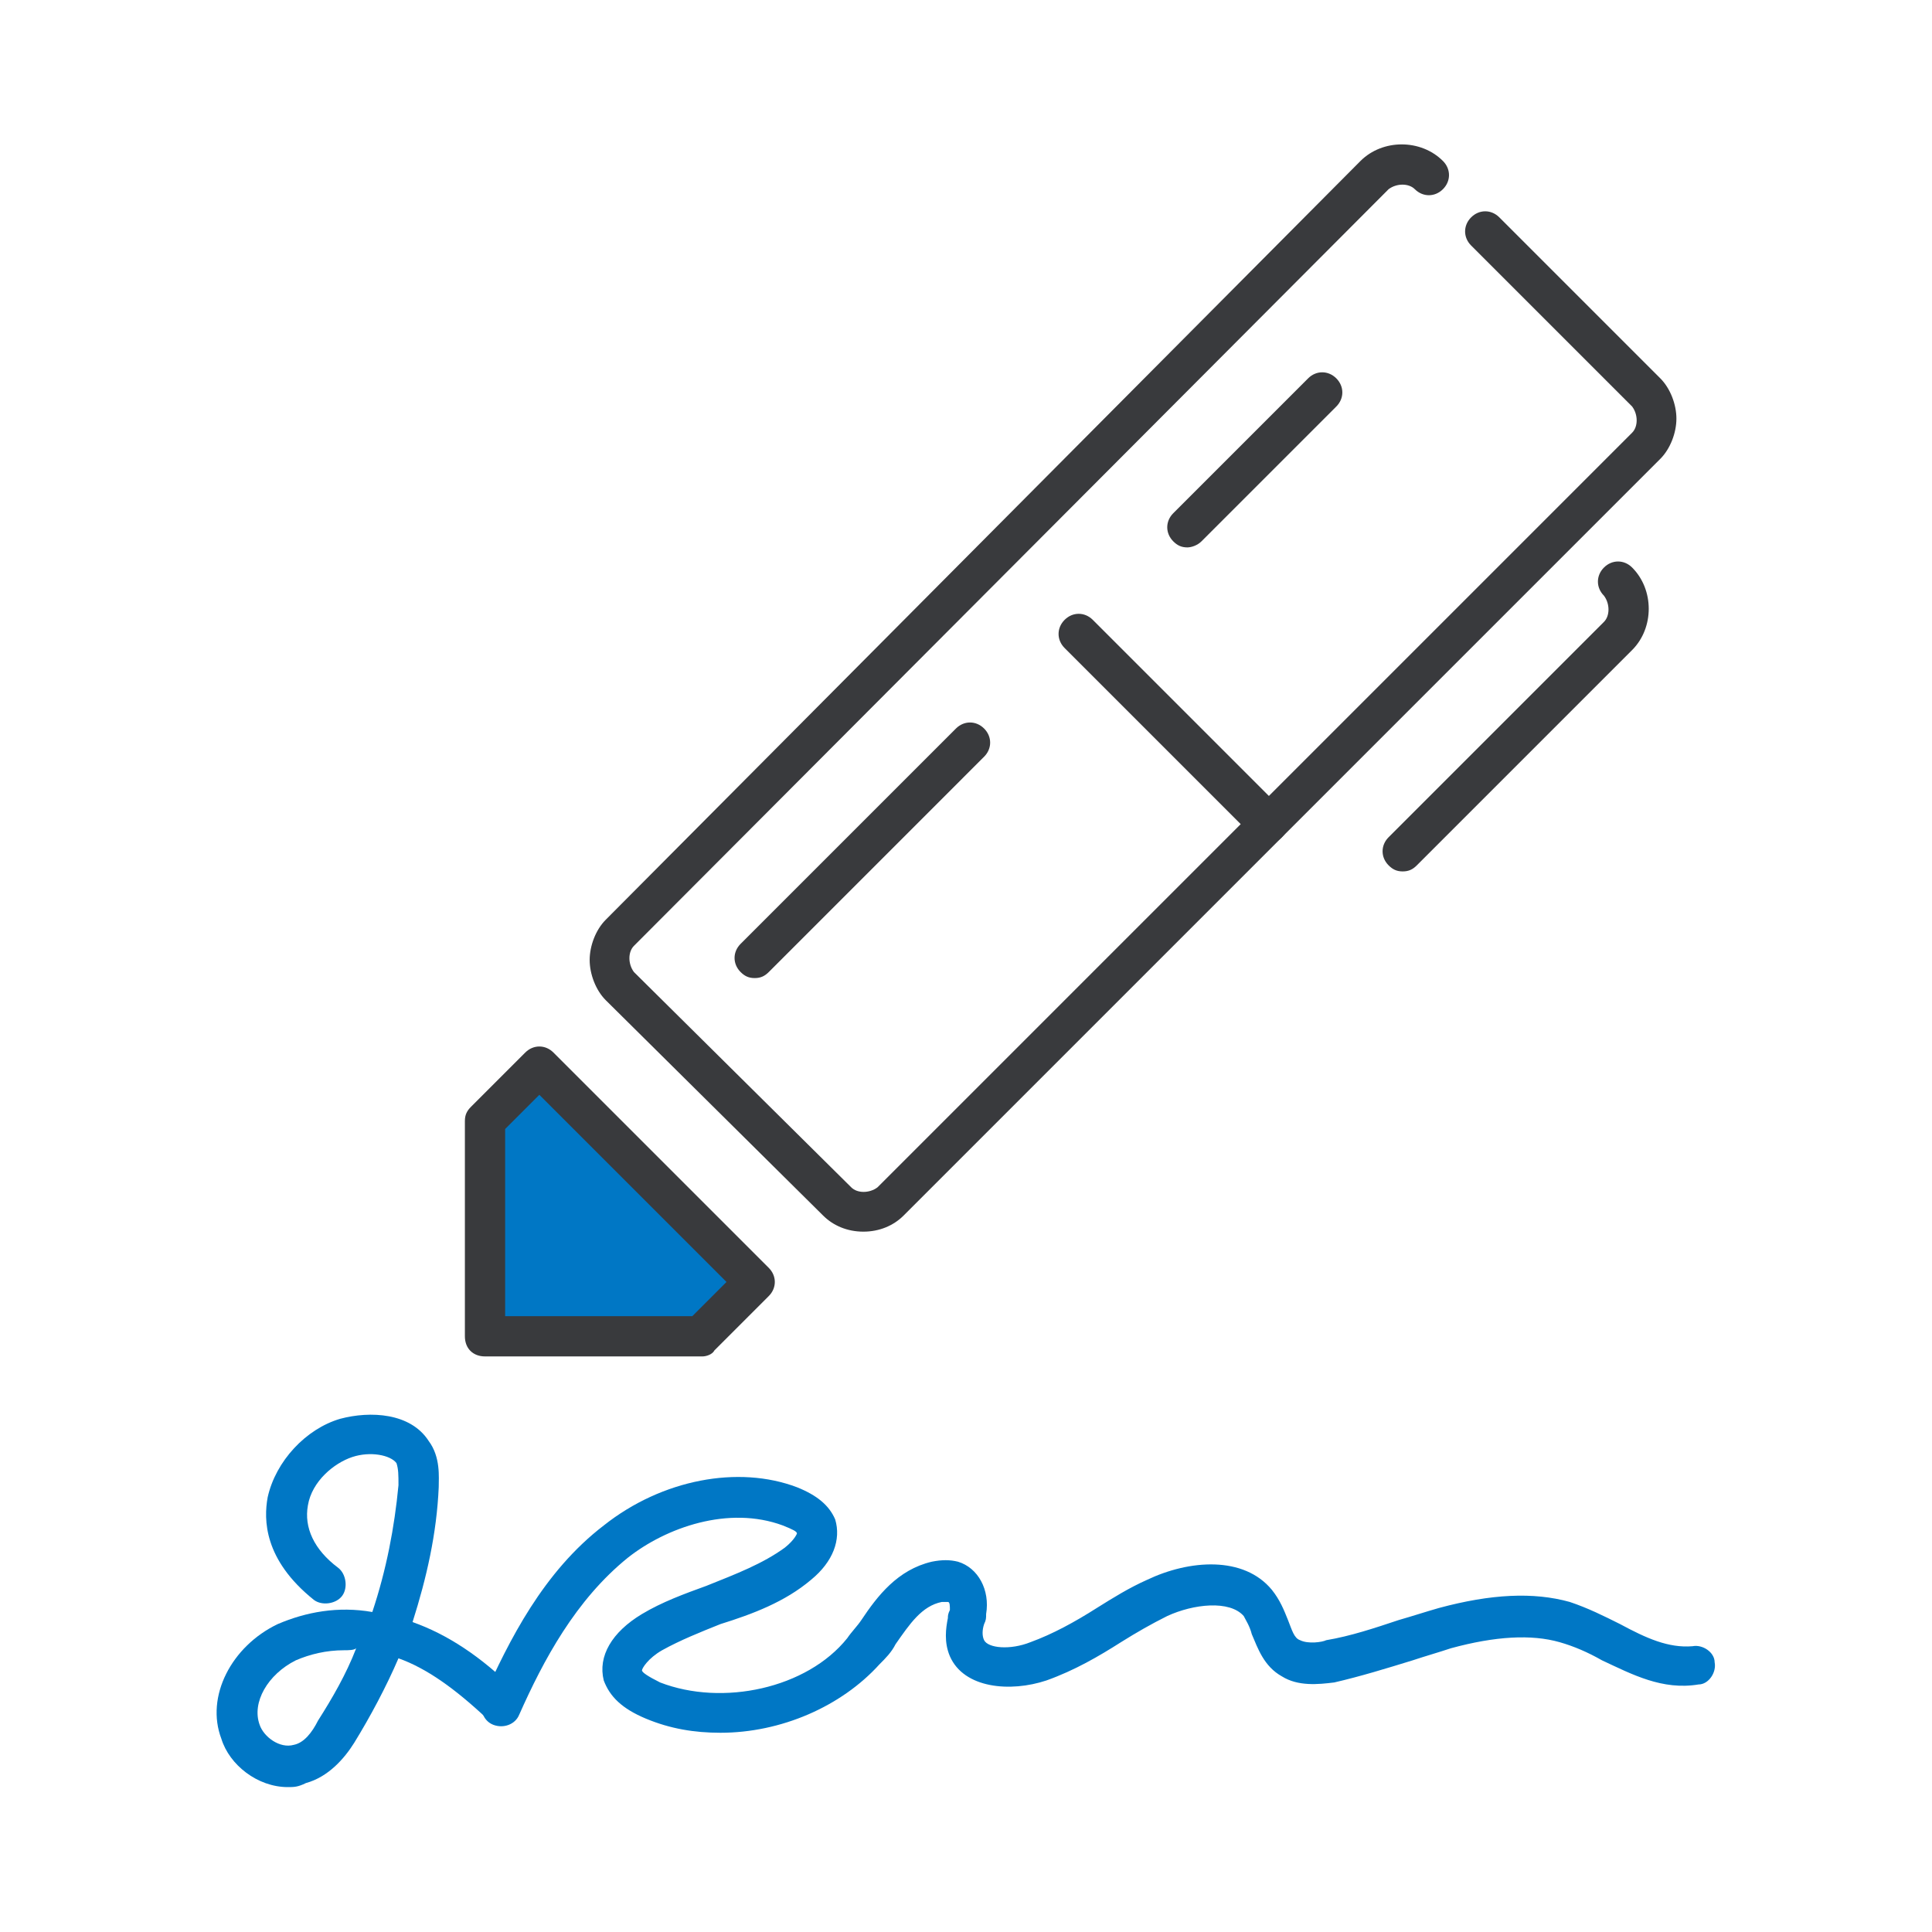 <?xml version="1.0" encoding="utf-8"?>
<!-- Generator: Adobe Illustrator 24.1.0, SVG Export Plug-In . SVG Version: 6.00 Build 0)  -->
<svg version="1.1" id="Layer_1" xmlns="http://www.w3.org/2000/svg" xmlns:xlink="http://www.w3.org/1999/xlink" x="0px" y="0px"
	 viewBox="0 0 96 96" style="enable-background:new 0 0 96 96;" xml:space="preserve">
<style type="text/css">
	.st0{fill:#0077C5;}
	.st1{fill:#393A3D;}
</style>
<g>
	<g>
		<path class="st0" d="M14.3,88.8c-1.5,0-2.9-1.1-3.3-2.4c-0.8-2.1,0.5-4.6,2.8-5.7c1.4-0.6,3-0.9,4.7-0.6c0.7-2.1,1.1-4.2,1.3-6.3
			c0-0.5,0-0.8-0.1-1.1c-0.3-0.4-1.3-0.6-2.2-0.3c-0.9,0.3-2,1.2-2.2,2.4c-0.2,1.1,0.3,2.2,1.5,3.1c0.4,0.3,0.5,1,0.2,1.4
			c-0.3,0.4-1,0.5-1.4,0.2c-2.5-2-2.5-4-2.3-5.1c0.4-1.8,1.9-3.4,3.6-3.9c1.5-0.4,3.5-0.3,4.4,1.1c0.6,0.8,0.5,1.8,0.5,2.3
			c-0.1,2.3-0.6,4.5-1.3,6.7c0,0,0,0,0,0c1.7,0.6,3.4,1.7,5.1,3.4c0.4,0.4,0.4,1,0,1.4c-0.4,0.4-1,0.4-1.4,0c-1.6-1.5-3-2.5-4.4-3
			c0,0,0,0,0,0c-0.6,1.4-1.4,2.9-2.2,4.2c-0.5,0.8-1.3,1.7-2.4,2C14.8,88.8,14.6,88.8,14.3,88.8z M17.1,82c-0.9,0-1.7,0.2-2.4,0.5
			c-1.4,0.7-2.2,2.1-1.8,3.2c0.2,0.6,1,1.2,1.7,1c0.5-0.1,0.9-0.6,1.2-1.2c0.7-1.1,1.4-2.3,1.9-3.6C17.6,82,17.3,82,17.1,82z"/>
		<path class="st0" d="M35.8,86.1c-1.3,0-2.5-0.2-3.7-0.7c-1.2-0.5-1.8-1.1-2.1-1.9c-0.3-1.2,0.4-2.4,1.9-3.3c1-0.6,2.1-1,3.2-1.4
			c1.5-0.6,2.8-1.1,3.9-1.9c0.5-0.4,0.6-0.7,0.6-0.7c0-0.1-0.2-0.2-0.7-0.4c-2.7-1-5.8,0.1-7.7,1.6c-2.6,2.1-4.2,5.1-5.4,7.8
			c-0.2,0.5-0.8,0.7-1.3,0.5c-0.5-0.2-0.7-0.8-0.5-1.3c1.3-2.9,3-6.3,6-8.6c2.9-2.3,6.7-3,9.6-1.9c1,0.4,1.6,0.9,1.9,1.6
			c0.3,1-0.1,2.1-1.2,3c-1.3,1.1-2.9,1.7-4.5,2.2c-1,0.4-2,0.8-2.9,1.3c-0.7,0.4-1,0.9-1,1c0,0.1,0.3,0.3,0.9,0.6
			c3.1,1.2,7.3,0.3,9.3-2.2c0.2-0.3,0.5-0.6,0.7-0.9c0.8-1.2,1.8-2.5,3.5-2.9c0.5-0.1,0.9-0.1,1.3,0c1,0.3,1.6,1.4,1.4,2.6
			c0,0.2,0,0.3-0.1,0.5c-0.1,0.3-0.1,0.6,0,0.8c0.2,0.4,1.3,0.5,2.3,0.1c1.1-0.4,2.2-1,3.3-1.7c0.8-0.5,1.6-1,2.5-1.4
			c2.1-1,4.8-1.2,6.2,0.5c0.4,0.5,0.6,1,0.8,1.5c0.2,0.5,0.3,0.9,0.6,1c0.4,0.2,1.1,0.1,1.3,0c1.2-0.2,2.4-0.6,3.6-1
			c0.7-0.2,1.3-0.4,2-0.6c2.6-0.7,4.7-0.8,6.5-0.3c0.9,0.3,1.7,0.7,2.5,1.1c1.3,0.7,2.4,1.2,3.6,1.1c0.5-0.1,1.1,0.3,1.1,0.8
			c0.1,0.5-0.3,1.1-0.8,1.1c-1.8,0.3-3.3-0.5-4.8-1.2c-0.7-0.4-1.4-0.7-2.1-0.9c-1.4-0.4-3.2-0.3-5.4,0.3c-0.6,0.2-1.3,0.4-1.9,0.6
			c-1.3,0.4-2.6,0.8-3.9,1.1c-0.8,0.1-1.8,0.2-2.6-0.3c-0.9-0.5-1.2-1.4-1.5-2.1c-0.1-0.4-0.3-0.7-0.4-0.9c-0.7-0.8-2.5-0.6-3.8,0
			c-0.8,0.4-1.5,0.8-2.3,1.3c-1.1,0.7-2.3,1.4-3.7,1.9c-1.8,0.6-4.1,0.4-4.8-1.2c-0.3-0.7-0.2-1.4-0.1-1.9c0-0.1,0-0.2,0.1-0.4
			c0-0.2,0-0.4-0.1-0.4c0,0,0,0-0.1,0c0,0-0.1,0-0.2,0c-1,0.2-1.6,1.1-2.3,2.1c-0.2,0.4-0.5,0.7-0.8,1
			C41.8,84.8,38.8,86.1,35.8,86.1z"/>
	</g>
	<g>
		<g>
			<polygon class="st0" points="37.5,63.7 26.8,53 24.1,55.7 24.1,66.4 34.9,66.4 			"/>
			<path class="st1" d="M34.9,67.4H24.1c-0.6,0-1-0.4-1-1V55.7c0-0.3,0.1-0.5,0.3-0.7l2.7-2.7c0.4-0.4,1-0.4,1.4,0L38.2,63
				c0.4,0.4,0.4,1,0,1.4l-2.7,2.7C35.4,67.3,35.1,67.4,34.9,67.4z M25.1,65.4h9.3l1.7-1.7l-9.3-9.3l-1.7,1.7V65.4z"/>
		</g>
		<path class="st1" d="M42.9,61.2c-0.8,0-1.5-0.3-2-0.8L30.1,49.7c-0.5-0.5-0.8-1.3-0.8-2s0.3-1.5,0.8-2L67.6,8c1.1-1.1,3-1.1,4.1,0
			c0.4,0.4,0.4,1,0,1.4c-0.4,0.4-1,0.4-1.4,0c-0.3-0.3-0.9-0.3-1.3,0L31.5,47c-0.3,0.3-0.3,0.9,0,1.3L42.3,59c0.3,0.3,0.9,0.3,1.3,0
			l37.5-37.5c0.3-0.3,0.3-0.9,0-1.3l-8-8c-0.4-0.4-0.4-1,0-1.4s1-0.4,1.4,0l8,8c0.5,0.5,0.8,1.3,0.8,2s-0.3,1.5-0.8,2L44.9,60.4
			C44.4,60.9,43.7,61.2,42.9,61.2z"/>
		<path class="st1" d="M69.7,43.3c-0.3,0-0.5-0.1-0.7-0.3c-0.4-0.4-0.4-1,0-1.4l10.7-10.7c0.3-0.3,0.3-0.9,0-1.3
			c-0.4-0.4-0.4-1,0-1.4s1-0.4,1.4,0c1.1,1.1,1.1,3,0,4.1L70.4,43C70.2,43.2,70,43.3,69.7,43.3z"/>
		<path class="st1" d="M63,41.9c-0.3,0-0.5-0.1-0.7-0.3l-9.4-9.4c-0.4-0.4-0.4-1,0-1.4s1-0.4,1.4,0l9.4,9.4c0.4,0.4,0.4,1,0,1.4
			C63.5,41.8,63.3,41.9,63,41.9z"/>
		<path class="st1" d="M59,27.2c-0.3,0-0.5-0.1-0.7-0.3c-0.4-0.4-0.4-1,0-1.4l6.7-6.7c0.4-0.4,1-0.4,1.4,0s0.4,1,0,1.4l-6.7,6.7
			C59.5,27.1,59.2,27.2,59,27.2z"/>
		<path class="st1" d="M37.5,48.6c-0.3,0-0.5-0.1-0.7-0.3c-0.4-0.4-0.4-1,0-1.4l10.7-10.7c0.4-0.4,1-0.4,1.4,0s0.4,1,0,1.4
			L38.2,48.3C38,48.5,37.8,48.6,37.5,48.6z"/>
	</g>
</g>
</svg>
